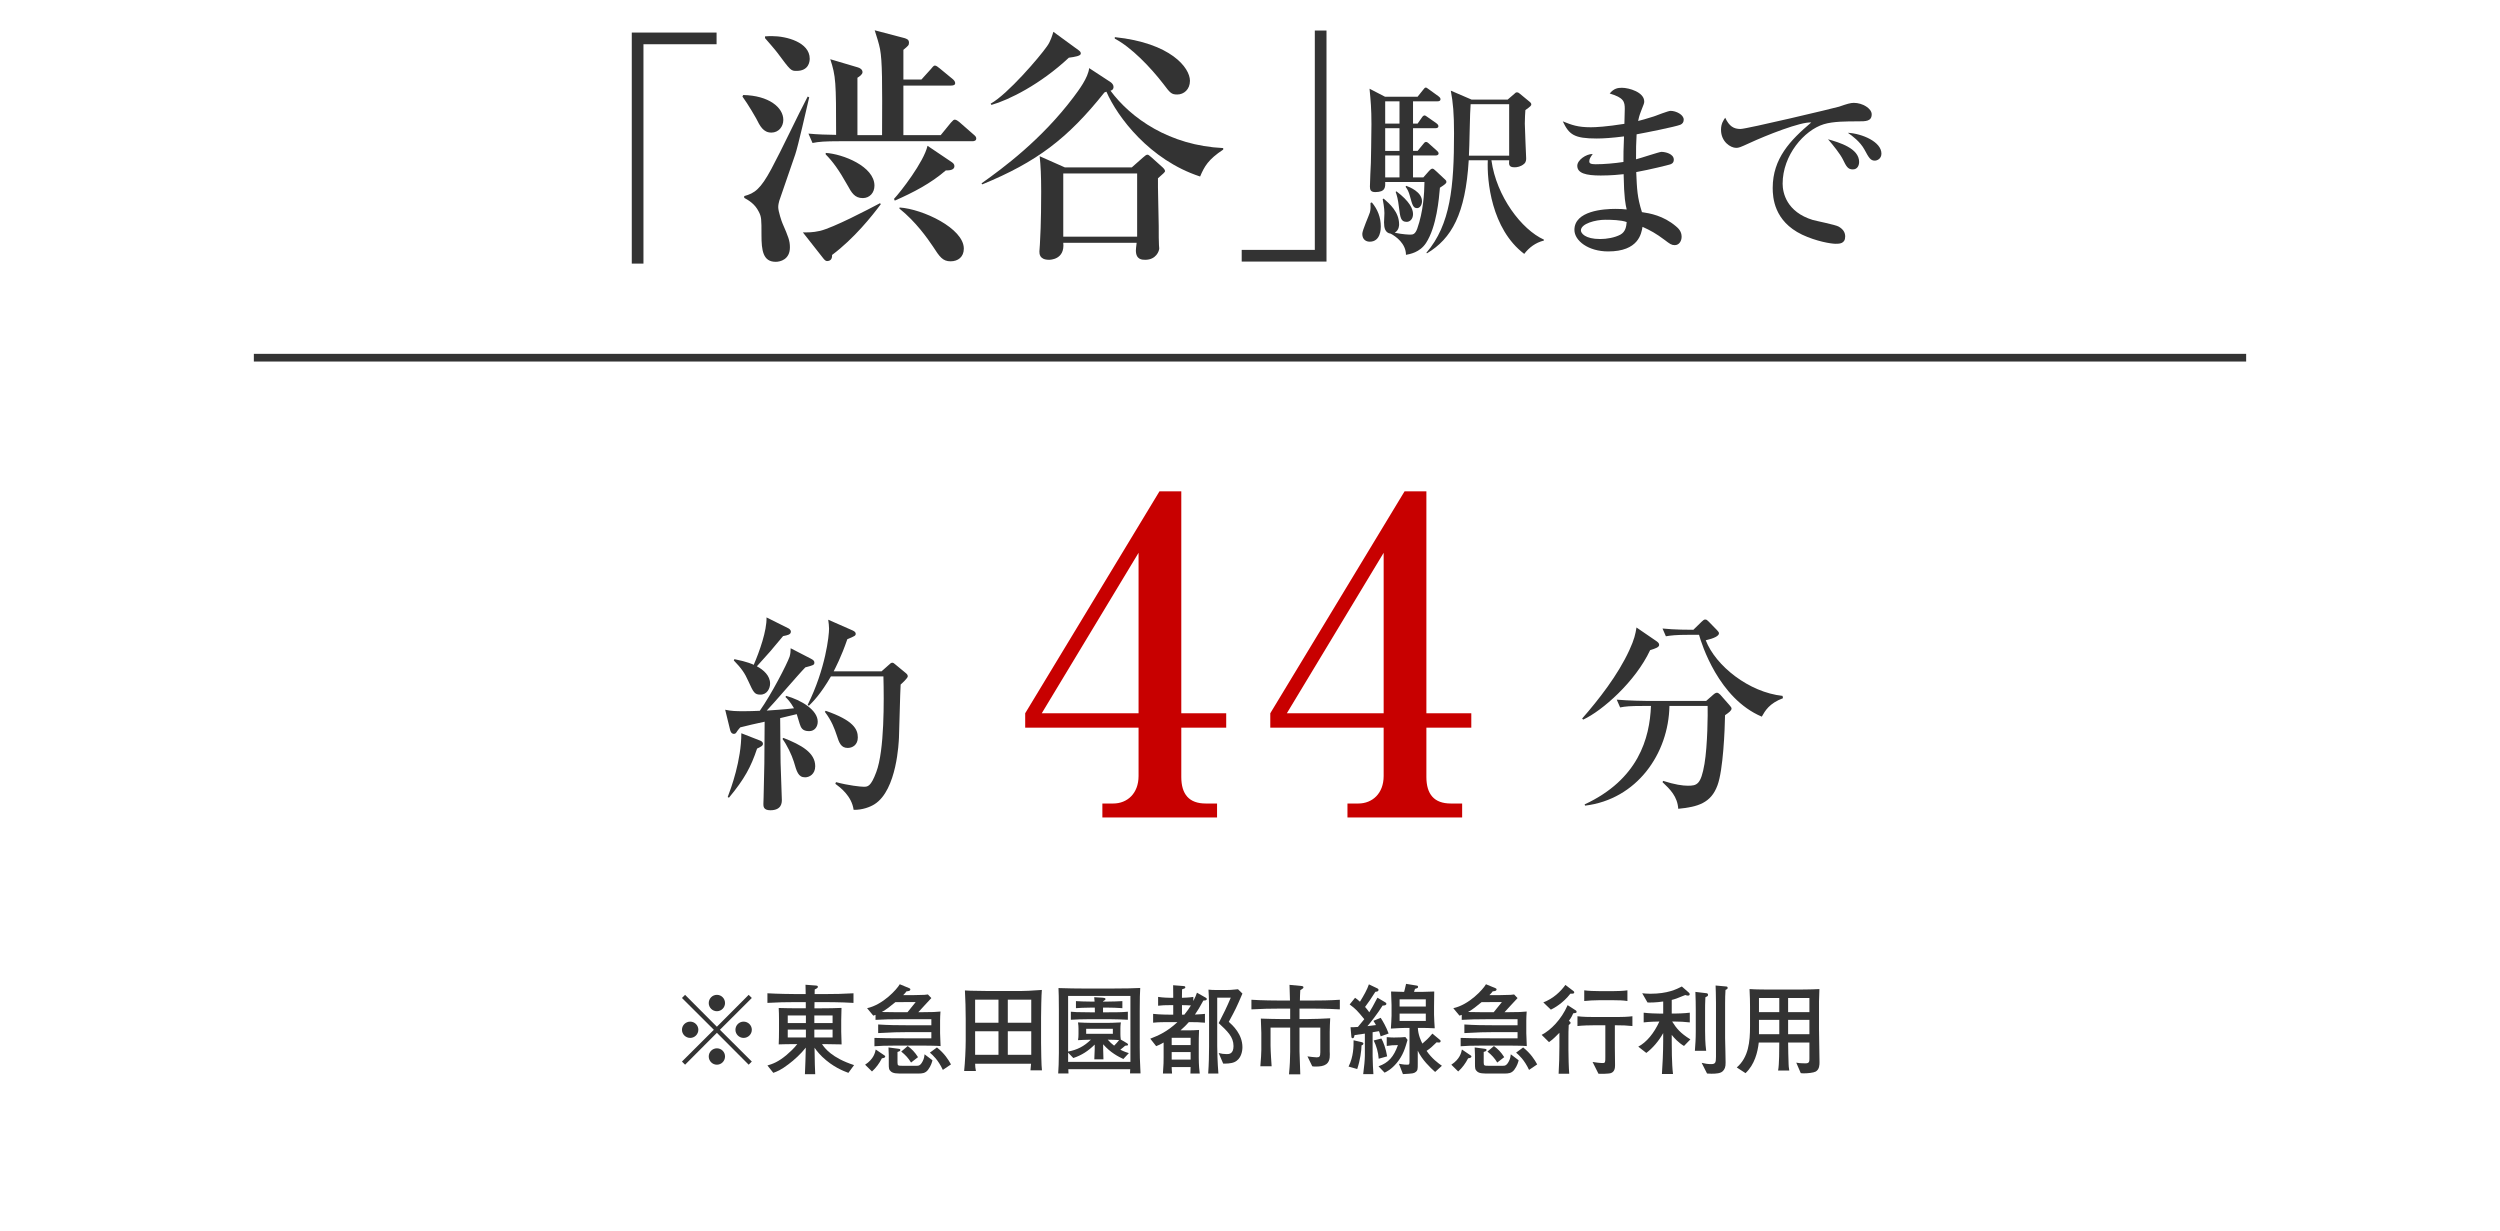 <?xml version="1.0" encoding="utf-8"?>
<!-- Generator: Adobe Illustrator 17.0.0, SVG Export Plug-In . SVG Version: 6.00 Build 0)  -->
<!DOCTYPE svg PUBLIC "-//W3C//DTD SVG 1.1//EN" "http://www.w3.org/Graphics/SVG/1.1/DTD/svg11.dtd">
<svg version="1.1" xmlns="http://www.w3.org/2000/svg" xmlns:xlink="http://www.w3.org/1999/xlink" x="0px" y="0px" width="325px"
	 height="160px" viewBox="0 0 325 160" enable-background="new 0 0 325 160" xml:space="preserve">
<g id="レイヤー_3">
	<rect fill="none" width="325" height="160"/>
</g>
<g id="_x30_4">
	<line fill="none" stroke="#333333" stroke-miterlimit="10" x1="33" y1="46.5" x2="292" y2="46.5"/>
	<g>
		<path fill="#333333" d="M83.65,5.751v28.517h-1.519V4.233h11.024v1.518H83.65z"/>
		<path fill="#333333" d="M100.279,17.237c-1.056,0-1.485-0.858-1.98-1.849c-0.033-0.065-0.99-1.749-1.782-2.838l0.099-0.198
			c3.333,0.065,5.215,1.617,5.215,3.234C101.831,16.445,101.236,17.237,100.279,17.237z M103.382,20.075
			c-0.297,0.825-1.782,5.215-2.08,6.04c-0.066,0.231-0.132,0.528-0.132,0.825c0,0.528,0.462,1.914,0.561,2.112
			c0.759,1.749,0.957,2.244,0.957,3.103c0,1.584-1.254,1.881-1.848,1.881c-1.65,0-1.848-1.484-1.848-3.465
			c0-2.112,0-2.377-0.363-3.069c-0.495-0.99-1.287-1.452-1.881-1.782v-0.231c1.353-0.363,2.112-0.892,3.531-3.531
			c1.386-2.574,3.367-6.832,4.72-9.406l0.198,0.099C104.834,14.2,103.745,19.02,103.382,20.075z M103.547,9.217
			c-0.726,0-0.759-0.033-2.476-2.343c-0.231-0.33-1.386-1.65-1.617-1.915v-0.23c0.396-0.033,0.627-0.033,0.924-0.033
			c1.848,0,4.885,0.792,4.885,2.938C105.263,8.028,105.131,9.217,103.547,9.217z M108.167,33.146
			c0.033,0.462-0.165,0.792-0.66,0.792c-0.165,0-0.33-0.165-0.462-0.33l-2.673-3.399c0.627,0,1.221,0.033,2.244-0.198
			c1.749-0.429,6.172-2.739,7.789-3.598l0.099,0.132C113.382,28.062,111.006,31.033,108.167,33.146z M126.419,18.359H109.19
			c-2.013,0-2.739,0.065-3.564,0.23l-0.528-1.221c1.386,0.132,2.277,0.132,3.597,0.165c0-6.865-0.033-7.624-0.759-9.836l3.564,1.057
			c0.264,0.066,0.627,0.264,0.627,0.627c0,0.297-0.396,0.562-0.66,0.727v3.993v3.466h3.202c0.033-6.964,0.033-9.571-0.264-11.188
			c-0.132-0.693-0.429-1.617-0.693-2.442l3.895,1.022c0.264,0.1,0.561,0.165,0.561,0.595c0,0.33-0.099,0.396-0.726,0.924v3.861
			h2.343l1.254-1.386c0.132-0.132,0.297-0.43,0.495-0.43c0.198,0,0.363,0.165,0.627,0.363l1.683,1.387
			c0.165,0.132,0.33,0.33,0.33,0.527c0,0.265-0.231,0.33-0.66,0.33h-6.073v6.437h4.852l1.32-1.617
			c0.297-0.33,0.363-0.396,0.528-0.396c0.198,0,0.462,0.231,0.594,0.33l1.848,1.617c0.198,0.165,0.33,0.297,0.33,0.495
			C126.914,18.293,126.65,18.359,126.419,18.359z M112.161,25.752c-1.056,0-1.452-0.692-2.013-1.716
			c-1.089-1.947-1.915-3.069-2.806-3.961v-0.197c2.211,0.132,6.337,1.749,6.337,4.257C113.679,25.06,113.052,25.752,112.161,25.752z
			 M122.954,22.155c-1.947,1.683-4.225,2.871-6.634,3.927l-0.099-0.23c0.825-0.858,3.895-4.819,4.356-6.898L123.614,21
			c0.264,0.165,0.462,0.33,0.462,0.594C124.076,22.155,123.316,22.155,122.954,22.155z M123.581,33.971
			c-1.023,0-1.419-0.562-2.31-1.947c-0.693-1.023-2.179-3.169-4.357-4.918l0.033-0.132c3.003,0.198,8.35,2.706,8.35,5.347
			C125.297,33.409,124.538,33.971,123.581,33.971z"/>
		<path fill="#333333" d="M156.014,22.947c-6.568-2.146-10.76-7.757-12.179-11.024c-0.099,0.033-0.132,0.033-0.264,0.1
			c-4.786,6.007-8.812,9.043-15.875,11.947l-0.099-0.132c2.838-2.013,7.79-5.677,11.948-11.188c0.693-0.924,1.915-2.541,2.046-3.796
			l2.772,1.815c0.198,0.132,0.396,0.363,0.396,0.627c0,0.363-0.264,0.462-0.396,0.495c2.64,3.564,7.657,7.129,14.654,7.459v0.198
			C157.07,20.735,156.575,21.627,156.014,22.947z M138.95,7.501c-3.697,3.465-7.822,5.512-10.066,6.139l-0.099-0.165
			c2.178-1.188,6.37-6.073,7.327-7.459c0.462-0.627,0.693-1.452,0.825-1.882l3.301,2.41c0.198,0.165,0.264,0.23,0.264,0.429
			C140.501,7.27,139.709,7.401,138.95,7.501z M150.535,23.178c-0.033,0.892,0.099,5.215,0.099,6.205s0,2.179,0.033,2.509
			c0,0.099,0.033,0.297,0.033,0.396c0,0.33-0.396,1.485-1.815,1.485c-0.396,0-1.221,0-1.221-1.221c0-0.231,0.033-0.363,0.099-0.99
			h-9.538c0.231,2.211-1.75,2.211-1.849,2.211c-1.254,0-1.254-0.792-1.254-1.089c0-0.066,0.066-0.825,0.066-0.957
			c0.165-2.607,0.165-6.106,0.165-6.832c0-1.98-0.066-3.399-0.198-4.588l3.268,1.452h8.713l1.419-1.254
			c0.33-0.265,0.429-0.396,0.627-0.396c0.099,0,0.231,0.099,0.528,0.363l1.287,1.155c0.231,0.198,0.462,0.429,0.462,0.627
			C151.459,22.353,151.228,22.584,150.535,23.178z M147.828,22.551h-9.604v8.218h9.604V22.551z M153.043,12.286
			c-0.759,0-0.924-0.198-1.815-1.386c-1.683-2.179-4.158-4.753-6.304-5.875V4.827c7.294,0.759,9.77,3.994,9.77,5.677
			C154.693,11.626,153.901,12.286,153.043,12.286z"/>
		<path fill="#333333" d="M161.421,34.004v-1.519h9.505V3.969h1.519v30.035H161.421z"/>
		<path fill="#333333" d="M178.338,26.313c0.769,0.917,1.165,1.958,1.165,3.148c0,0.248,0,1.959-1.438,1.959
			c-0.446,0-0.967-0.248-0.967-1.017c0-0.471,0.868-2.38,0.992-2.802c0.099-0.396,0.099-0.719,0.074-1.215L178.338,26.313z
			 M185.033,23.064l0.744-0.843c0.124-0.124,0.273-0.298,0.446-0.298c0.099,0,0.273,0.124,0.496,0.348l1.165,1.091
			c0.099,0.074,0.149,0.174,0.149,0.272c0,0.199-0.149,0.322-0.843,0.769c-0.124,1.414-0.421,5.059-1.81,7.191
			c-0.818,1.239-2.107,1.438-2.604,1.537c0-1.463-1.314-2.405-1.983-2.752c-0.744-0.1-0.868-0.794-0.868-1.463
			c0-0.199,0.049-1.042,0.049-1.216c0-0.099,0-0.669-0.223-1.81l0.124-0.074c0.769,0.669,2.008,1.735,2.008,3.348
			c0,0.148,0,0.743-0.57,1.091c1.017,0.223,1.885,0.248,2.058,0.248c0.347,0,0.62-0.1,0.868-0.77
			c0.794-2.256,0.917-4.562,0.942-6.074h-5.108c0.025,0.645,0.05,1.313-1.289,1.313c-0.595,0-0.694-0.297-0.694-0.719
			c0-0.496,0.099-2.653,0.124-3.1c0-0.223,0.074-3.372,0.074-5.009c0-2.058-0.099-3.024-0.248-4.611l2.008,1.041h4.24l0.694-0.868
			c0.198-0.247,0.248-0.322,0.372-0.322c0.099,0,0.148,0.05,0.496,0.298l1.166,0.843c0.124,0.1,0.248,0.199,0.248,0.372
			c0,0.224-0.198,0.273-0.372,0.273h-3.199v2.9h0.595l0.521-0.743c0.124-0.199,0.248-0.323,0.397-0.323
			c0.099,0,0.273,0.149,0.496,0.298l0.992,0.694c0.173,0.124,0.297,0.248,0.297,0.396c0,0.248-0.223,0.273-0.396,0.273h-2.901v2.95
			h0.595l0.694-0.843c0.124-0.149,0.223-0.322,0.396-0.322c0.149,0,0.298,0.124,0.446,0.272l0.942,0.843
			c0.099,0.075,0.248,0.224,0.248,0.372c0,0.224-0.223,0.272-0.372,0.272h-2.951v2.852H185.033z M180.074,13.172v2.9h1.86v-2.9
			H180.074z M180.074,16.668v2.95h1.86v-2.95H180.074z M181.934,23.064v-2.852h-1.86v2.852H181.934z M181.537,24.875
			c1.711,1.289,2.157,2.281,2.157,2.95c0,0.694-0.446,1.017-0.818,1.017c-0.793,0-0.843-0.57-1.017-1.934
			c-0.124-1.017-0.248-1.463-0.422-1.959L181.537,24.875z M182.801,24.156c0.421,0.148,2.058,0.793,2.058,2.008
			c0,0.472-0.273,0.893-0.645,0.893c-0.521,0-0.62-0.471-0.917-1.537c-0.174-0.645-0.322-0.893-0.57-1.239L182.801,24.156z
			 M193.885,20.833c0.645,4.711,3.943,9.025,6.819,10.315v0.124c-1.091,0.272-1.934,0.917-2.554,1.735
			c-4.29-3.248-4.86-9.571-4.736-12.175h-2.48c-0.421,6.992-2.231,10.191-5.43,12.101l-0.074-0.074
			c3.149-3.67,3.595-8.604,3.595-15.522c0-2.578-0.124-3.967-0.421-5.554l2.703,1.165h4.687l0.893-0.769
			c0.124-0.124,0.173-0.174,0.322-0.174c0.174,0,0.273,0.1,0.397,0.198l1.264,1.042c0.1,0.074,0.199,0.198,0.199,0.322
			c0,0.148-0.075,0.248-0.769,0.744c-0.024,0.446-0.074,0.941-0.074,1.76c0,0.72,0.174,4.265,0.174,4.488
			c0,0.198,0,0.521-0.273,0.744c-0.421,0.372-0.942,0.446-1.215,0.446c-0.769,0-0.769-0.348-0.719-0.918H193.885z M196.191,20.238
			v-6.695h-5.009c-0.099,0.942-0.148,5.629-0.223,6.695H196.191z"/>
		<path fill="#333333" d="M218.437,16.222c-0.719,0.272-4.438,1.017-5.678,1.239c-0.074,1.24-0.074,1.835-0.074,3.248
			c0.521-0.124,3.025-0.967,3.298-0.967c0.496,0,1.611,0.248,1.611,1.017c0,0.446-0.322,0.57-0.496,0.62
			c-0.223,0.074-2.604,0.669-4.389,0.991c0.099,2.232,0.124,3.249,0.744,5.207c1.017,0.149,2.777,0.447,4.414,1.835
			c0.297,0.248,0.744,0.646,0.744,1.364c0,0.521-0.298,1.091-0.893,1.091c-0.421,0-0.62-0.148-1.339-0.694
			c-1.091-0.818-1.81-1.215-2.852-1.686c-0.148,0.893-0.521,3.198-4.463,3.198c-2.579,0-4.389-1.389-4.389-2.802
			c0-2.479,3.819-2.728,5.307-2.728c0.62,0,1.041,0.024,1.488,0.074c-0.149-0.645-0.347-1.438-0.397-4.587
			c-0.421,0.05-1.587,0.174-2.976,0.174c-1.934,0-3.05-0.298-3.05-1.265c0-0.744,1.141-1.538,2.008-1.538
			c-0.322,0.472-0.446,0.646-0.446,0.968c0,0.247,0.174,0.371,0.818,0.371c1.091,0,2.529-0.124,3.62-0.297
			c0-1.29,0-1.314,0.075-3.323c-1.562,0.199-2.678,0.273-3.546,0.273c-2.926,0-3.595-0.496-4.414-2.231
			c1.166,0.471,1.934,0.769,3.645,0.769c0.645,0,2.033-0.074,4.364-0.446c0-0.273,0.05-1.811,0.05-1.935
			c0-0.942-0.124-1.463-1.959-2.008c0.545-0.67,1.066-0.744,1.587-0.744c0.917,0,2.901,0.57,2.901,1.785
			c0,0.223-0.049,0.322-0.421,1.265c-0.248,0.645-0.297,0.917-0.372,1.265c0.397-0.1,1.066-0.273,2.058-0.596
			c0.347-0.124,1.86-0.719,2.157-0.719c0.719,0,1.711,0.496,1.711,1.141C218.883,15.874,218.734,16.098,218.437,16.222z
			 M208.667,28.569c-1.24,0-3.149,0.496-3.149,1.389c0,0.347,0.521,1.116,2.504,1.116c0.843,0,1.884-0.174,2.628-0.57
			c0.669-0.372,0.769-1.042,0.818-1.637C210.75,28.595,209.461,28.569,208.667,28.569z"/>
		<path fill="#333333" d="M241.561,15.775c-1.463,0-3.249,0-4.463,0.371c-2.579,0.794-5.356,4.042-5.356,7.736
			c0,1.19,0.521,3.67,3.918,4.712c0.521,0.148,2.951,0.619,3.372,0.867c0.595,0.348,0.843,0.769,0.843,1.289
			c0,0.942-0.769,0.942-1.24,0.942c-0.62,0-2.529-0.322-4.364-1.189c-3.67-1.761-3.818-4.86-3.818-6.075
			c0-3.818,2.281-6.199,5.008-8.505c-1.339-0.124-5.901,1.686-8.034,2.678c-1.24,0.57-1.388,0.62-1.735,0.62
			c-0.694,0-1.959-0.769-1.959-2.355c0-0.818,0.347-1.265,0.545-1.562c0.521,1.116,1.116,1.463,1.984,1.463
			c0.793,0,12.273-2.728,12.819-2.901c0.992-0.347,1.488-0.495,1.91-0.495c1.165,0,2.331,0.743,2.331,1.487
			C243.321,15.775,242.553,15.775,241.561,15.775z M240.867,22.023c-0.645,0-0.843-0.372-1.314-1.339
			c-0.322-0.645-1.215-1.785-1.909-2.579c1.463,0.422,4.042,1.166,4.042,2.951C241.685,21.478,241.486,22.023,240.867,22.023z
			 M243.718,20.883c-0.546,0-0.769-0.372-1.339-1.438c-0.57-1.041-1.587-1.785-2.157-2.182c1.835,0.1,4.364,1.165,4.364,2.703
			C244.586,20.635,244.041,20.883,243.718,20.883z"/>
	</g>
	<g>
		<path fill="#333333" d="M105.377,85.609c0.382,0.191,0.491,0.328,0.491,0.519c0,0.327-0.137,0.354-1.173,0.628
			c-0.846,0.846-4.256,4.856-5.02,5.62c0.246-0.027,2.346-0.137,3.547-0.3c-0.491-0.847-0.792-1.146-1.119-1.474l0.109-0.137
			c1.937,0.546,4.093,1.828,4.093,3.356c0,0.627-0.382,1.228-1.119,1.228c-0.9,0-1.064-0.464-1.228-0.955
			c-0.054-0.191-0.327-1.064-0.382-1.255l-2.155,0.519c0,0.9,0.055,5.647,0.055,5.783c0.054,1.61,0.164,4.584,0.164,4.829
			c0,0.354,0,1.364-1.5,1.364c-0.9,0-0.9-0.519-0.9-0.818c0-0.245,0.027-0.546,0.027-0.818c0.109-4.011,0.109-4.584,0.136-9.876
			c-0.573,0.108-2.892,0.654-3.165,0.736c-0.137,0.163-0.273,0.3-0.382,0.464c-0.136,0.218-0.218,0.382-0.437,0.382
			c-0.327,0-0.463-0.3-0.518-0.573l-0.627-2.564c0.764,0.164,1.282,0.191,2.428,0.191c0.709,0,1.418-0.027,2.073-0.055
			c1.5-2.128,3.52-6.029,3.874-7.039c0.109-0.354,0.137-0.736,0.137-1.092L105.377,85.609z M94.601,103.616
			c0.437-1.146,1.773-4.747,1.773-8.294l2.374,0.928c0.246,0.082,0.437,0.218,0.437,0.437c0,0.272-0.3,0.409-0.764,0.628
			c-0.792,2.373-1.637,3.956-3.656,6.384L94.601,103.616z M95.474,85.691c1.665,0.327,2.428,0.683,2.51,0.737
			c0.736-1.692,1.719-4.447,1.664-6.166l2.783,1.391c0.137,0.055,0.382,0.219,0.382,0.464c0,0.382-0.437,0.464-1.01,0.573
			c-1.583,1.91-1.773,2.128-3.41,3.929c0.873,0.464,1.719,1.228,1.719,2.237c0,0.627-0.382,1.446-1.255,1.446
			c-0.764,0-0.9-0.273-1.583-1.773c-0.437-0.982-0.846-1.61-1.882-2.674L95.474,85.691z M101.831,95.923
			c2.374,0.928,4.147,1.937,4.147,3.683c0,1.037-0.764,1.446-1.31,1.446c-0.9,0-1.091-0.736-1.473-2.046
			c-0.273-0.873-0.9-2.183-1.473-2.947L101.831,95.923z M114.599,87.274l0.955-0.846c0.191-0.191,0.3-0.273,0.437-0.273
			c0.137,0,0.218,0.055,0.464,0.273l1.255,1.036c0.164,0.137,0.3,0.246,0.3,0.464c0,0.219-0.737,0.9-0.928,1.064
			c-0.027,0.409-0.054,1.063-0.218,6.902c-0.027,0.491-0.246,6.793-3.165,8.648c-0.546,0.354-1.583,0.764-2.729,0.736
			c-0.246-1.801-1.746-2.919-2.374-3.383l0.082-0.218c1.637,0.437,3.192,0.6,3.601,0.6c0.519,0,0.928,0,1.637-1.909
			c1.064-2.811,1.009-9.304,0.928-12.441h-6.821c-1.364,2.347-2.346,3.301-2.865,3.819l-0.164-0.108
			c2.346-4.721,2.783-9.031,2.783-9.904c0-0.382-0.055-0.764-0.109-1.173l3.165,1.392c0.3,0.136,0.409,0.272,0.409,0.437
			c0,0.245-0.109,0.3-1.091,0.709c-0.791,2.319-1.583,3.792-1.773,4.175H114.599z M107.342,92.403
			c3.628,1.255,4.174,2.4,4.174,3.465c0,0.982-0.709,1.364-1.31,1.364c-0.873,0-1.119-0.655-1.446-1.691
			c-0.246-0.737-0.627-1.828-1.528-3.001L107.342,92.403z"/>
		<path fill="#C80000" d="M133.275,92.723l17.459-28.854h2.834v28.854h5.839v1.87h-5.839v6.406c0,2.268,1.021,3.457,3.175,3.457
			h1.474v1.814h-14.909v-1.814h1.417c1.814,0,3.288-1.304,3.288-3.57v-6.293h-14.738V92.723z M135.429,92.723h12.584v-20.86
			L135.429,92.723z"/>
		<path fill="#C80000" d="M165.137,92.723l17.459-28.854h2.834v28.854h5.839v1.87h-5.839v6.406c0,2.268,1.021,3.457,3.175,3.457
			h1.474v1.814H175.17v-1.814h1.417c1.814,0,3.288-1.304,3.288-3.57v-6.293h-14.738V92.723z M167.291,92.723h12.584v-20.86
			L167.291,92.723z"/>
		<path fill="#333333" d="M215.335,83.346c0.191,0.136,0.355,0.272,0.355,0.49c0,0.301-0.464,0.464-1.173,0.683
			c-1.91,4.092-6.22,7.885-8.703,9.03l-0.136-0.136c2.101-2.401,4.638-5.621,6.139-8.895c0.654-1.419,0.791-2.101,0.927-2.946
			L215.335,83.346z M213.562,91.775c-1.665,0-2.265,0.055-2.947,0.191l-0.437-1.01c1.637,0.137,3.574,0.164,3.874,0.164h7.749
			l0.9-0.791c0.245-0.219,0.382-0.273,0.518-0.273c0.109,0,0.273,0.109,0.409,0.246l1.201,1.364c0.164,0.19,0.273,0.327,0.273,0.436
			c0,0.273-0.328,0.519-0.846,0.873c-0.027,1.855-0.245,7.148-0.982,9.113c-0.846,2.318-2.564,2.81-5.102,3.056
			c-0.109-1.61-1.064-2.538-2.046-3.465l0.082-0.164c1.528,0.491,2.538,0.628,3.22,0.628c1.173,0,1.691-0.137,2.155-2.838
			c0.409-2.428,0.437-6.603,0.409-7.53h-4.965c-0.109,6.193-4.229,12.141-10.968,12.96l-0.055-0.164
			c6.984-3.247,8.458-8.594,8.622-12.796H213.562z M219.51,82.526c-1.664,0-2.264,0.082-2.946,0.191l-0.437-1.01
			c1.582,0.164,3.41,0.164,4.01,0.164l1.091-1.064c0.164-0.136,0.273-0.272,0.437-0.272c0.191,0,0.273,0.082,0.464,0.272
			l1.091,1.119c0.164,0.19,0.246,0.272,0.246,0.409c0,0.327-0.627,0.654-1.719,0.9c1.282,3.328,5.62,6.766,9.985,7.229l0.055,0.301
			c-1.801,0.682-2.319,1.637-2.755,2.4c-5.621-2.373-7.831-9.467-8.158-10.641H219.51z"/>
	</g>
	<g>
		<path fill="#333333" d="M89.062,138.411l-0.408-0.408l4.146-4.133l-4.146-4.133l0.408-0.408l4.133,4.146l4.133-4.146l0.408,0.408
			l-4.146,4.133l4.146,4.133l-0.408,0.408l-4.133-4.146L89.062,138.411z M90.785,133.87c0,0.574-0.472,1.059-1.059,1.059
			c-0.586,0-1.071-0.472-1.071-1.059s0.485-1.059,1.071-1.059C90.312,132.812,90.785,133.296,90.785,133.87z M94.254,130.4
			c0,0.562-0.459,1.059-1.059,1.059c-0.586,0-1.059-0.484-1.059-1.059c0-0.6,0.485-1.071,1.059-1.071
			C93.795,129.329,94.254,129.813,94.254,130.4z M94.254,137.34c0,0.574-0.459,1.071-1.059,1.071c-0.586,0-1.059-0.484-1.059-1.071
			s0.485-1.059,1.059-1.059C93.795,136.281,94.254,136.766,94.254,137.34z M97.737,133.87c0,0.574-0.472,1.059-1.072,1.059
			c-0.574,0-1.059-0.472-1.059-1.059s0.485-1.059,1.059-1.059C97.265,132.812,97.737,133.296,97.737,133.87z"/>
		<path fill="#333333" d="M110.29,139.471c-0.65-0.243-2.003-0.753-3.406-2.093c-0.6-0.586-0.944-1.097-0.995-1.173
			c0.038,2.206,0.038,2.449,0.089,3.444h-1.339c0.038-0.511,0.102-2.871,0.115-3.457c-0.638,0.816-1.505,1.607-2.258,2.168
			c-0.982,0.753-1.505,0.944-1.965,1.11l-0.765-0.957c0.676-0.204,1.391-0.446,2.487-1.365c0.306-0.268,0.995-0.867,1.391-1.416
			c-1.48,0.013-1.646,0.013-2.411,0.039c0.026-0.473,0.039-1.302,0.039-1.799v-1.479c0-0.408-0.013-1.047-0.039-1.455
			c0.396,0.025,2.13,0.039,2.488,0.039h1.033v-0.191v-0.612h-1.263c-1.25,0-2.488,0.025-3.725,0.102v-1.25
			c1.276,0.076,3.151,0.103,3.725,0.103h1.25c-0.013-0.435-0.013-0.549-0.025-1.212l1.339,0.102
			c0.204,0.013,0.268,0.063,0.268,0.166c0,0.141-0.115,0.204-0.408,0.345c0,0.089-0.013,0.522-0.013,0.6h1.276
			c1.263,0,2.513-0.026,3.776-0.103v1.25c-1.633-0.102-3.623-0.102-3.776-0.102h-1.289c-0.013,0.127-0.013,0.688-0.013,0.804h0.982
			c0.753,0,1.799-0.014,2.539-0.052c-0.025,0.536-0.038,1.072-0.038,1.607v1.479c0,0.383,0.025,1.021,0.051,1.659
			c-0.944-0.026-1.786-0.039-2.296-0.039h-0.255c0.357,0.523,1.263,1.786,4.171,2.73L110.29,139.471z M104.767,132.008h-2.36v0.995
			h2.36V132.008z M104.767,133.845h-2.36v1.021h2.36V133.845z M108.236,132.008h-2.373v0.995h2.373V132.008z M108.236,133.845
			h-2.373v1.021h2.373V133.845z"/>
		<path fill="#333333" d="M114.647,137.582c-0.344,0.664-0.752,1.225-1.289,1.71l-0.893-0.881c1.135-0.739,1.301-1.594,1.377-1.977
			l1.148,0.778c0.077,0.051,0.089,0.089,0.089,0.127C115.081,137.442,114.991,137.544,114.647,137.582z M119.533,135.924h-2.883
			c-0.281,0-1.556,0.013-1.812,0.025c-0.459,0.013-0.727,0.039-1.161,0.064v-1.085c0.586,0.039,2.564,0.052,3.916,0.052h3.482
			v-0.804h-3.036c-1.313,0-1.952,0.025-3.878,0.127v-1.122c1.276,0.089,2.564,0.102,3.853,0.102h3.062v-0.79h-3.495
			c-1.582,0-3.164,0.038-3.763,0.089v-0.65c-0.077,0.025-0.102,0.038-0.293,0.102l-0.804-0.97c2.054-0.446,3.865-2.436,4.248-3.112
			l1.263,0.523c0.039,0.013,0.115,0.076,0.115,0.14c0,0.23-0.319,0.243-0.498,0.256c-0.102,0.14-0.204,0.268-0.434,0.497h1.25
			c0.243,0,1.289-0.025,1.505-0.038c0.191-0.013,0.332-0.038,0.459-0.051l0.446,0.472c-0.268,0.294-1.467,1.569-1.696,1.837h0.255
			c1.633,0,2.168-0.038,2.628-0.089c-0.025,0.229-0.051,0.931-0.051,1.186v1.62c0,0.204,0.051,1.493,0.064,1.685
			C121.88,135.937,120.043,135.924,119.533,135.924z M116.407,130.273c-0.727,0.6-1.173,0.956-1.773,1.288
			c0.51,0.013,1.377,0.025,1.85,0.025h1.493c0.153-0.191,0.88-1.109,1.059-1.313H116.407z M120.655,139.062
			c-0.357,0.484-0.816,0.497-1.25,0.497h-1.99c-0.854,0-1.263,0-1.582-0.255c-0.293-0.242-0.293-0.459-0.293-1.033v-1.11
			c0-0.152-0.025-0.816-0.038-0.994l1.339,0.178c0.102,0.013,0.204,0.025,0.204,0.153c0,0.153-0.191,0.204-0.37,0.255v1.365
			c0,0.434,0.089,0.434,0.689,0.434h1.773c0.268,0,0.51,0,0.816-0.6c0.191-0.357,0.217-0.688,0.243-0.893l1.021,0.778
			C121.166,138.055,121.038,138.552,120.655,139.062z M118.436,138.131c-0.344-0.574-0.714-0.97-1.275-1.429l0.842-0.714
			c0.523,0.382,0.918,0.777,1.339,1.441L118.436,138.131z M122.569,139.088c-0.612-1.314-1.301-1.914-1.684-2.245l0.918-0.676
			c0.982,0.79,1.493,1.594,1.824,2.206L122.569,139.088z"/>
		<path fill="#333333" d="M133.961,139.139c0.025-0.179,0.064-0.638,0.077-0.854h-7.271c0.013,0.076,0.025,0.408,0.025,0.472
			c0,0.013,0.051,0.319,0.076,0.472h-1.53c0.115-1.059,0.204-2.87,0.204-3.954v-2.819c0-1.059-0.039-2.666-0.103-3.699
			c0.204,0.013,0.434,0.025,0.753,0.038c0.396,0.013,2.092,0.039,2.437,0.039h3.036c2.002,0,2.219-0.039,3.775-0.141
			c-0.063,0.612-0.102,2.921-0.102,3.571v3.266c0,0.612,0.038,3.139,0.115,3.61H133.961z M129.802,129.954h-3.036v2.998h3.036
			V129.954z M129.802,134.062h-3.036v3.062h3.036V134.062z M134.063,129.954h-3.049v2.998h3.049V129.954z M134.063,134.062h-3.049
			v3.062h3.049V134.062z"/>
		<path fill="#333333" d="M146.903,139.547c0.025-0.268,0.025-0.345,0.025-0.549h-8.049c0.013,0.229,0.013,0.307,0.025,0.549h-1.339
			c0.039-0.65,0.089-1.429,0.089-2.679v-5.6c0-1.672-0.025-2.182-0.051-2.819c1.301,0.038,2.219,0.063,3.687,0.063h2.921
			c2.258,0,3.189-0.038,4.019-0.076c-0.039,0.663-0.064,1.326-0.064,3.01v4.746c0,0.842,0.013,1.671,0.102,3.354H146.903z
			 M146.954,129.47h-8.1v7.232c1.186-0.217,2.092-0.688,2.959-1.543c-0.854,0.025-1.021,0.025-1.671,0.063
			c0.051-0.255,0.063-0.511,0.063-0.766v-0.766c0-0.127-0.013-0.522-0.063-0.777c0.472,0.025,1.135,0.063,1.862,0.063h1.85
			c0.332,0,1.046-0.013,1.862-0.063c-0.063,0.331-0.063,0.765-0.063,0.777v0.766c0,0.115,0.013,0.485,0.051,0.688l0.804,0.473
			c0.127,0.076,0.14,0.179,0.14,0.191c0,0.076-0.063,0.102-0.102,0.102c-0.038,0.013-0.242,0.038-0.28,0.038
			c-0.204,0.179-0.319,0.281-0.625,0.511c0.485,0.255,0.931,0.396,1.11,0.446l-0.714,0.766c-0.663-0.307-1.696-0.842-2.627-1.913
			v0.599c0,0.37,0.013,0.689,0.038,1.353h-1.187c0.013-0.332,0.051-1.008,0.051-1.326v-0.587c-0.842,0.829-1.671,1.377-2.781,1.747
			l-0.676-0.701v1.199h8.1V129.47z M144.148,132.493h-2.462c-0.97,0-1.812,0.038-2.475,0.076v-1.046
			c0.408,0.038,0.766,0.076,2.475,0.076h0.65c0-0.128,0-0.217-0.013-0.612h-0.434c-0.944,0-1.659,0.051-2.016,0.076v-0.918
			c0.446,0.025,1.199,0.063,2.016,0.063h0.408c-0.026-0.318-0.039-0.356-0.051-0.573l1.072,0.063
			c0.166,0.013,0.395,0.025,0.395,0.179c0,0.089-0.038,0.114-0.319,0.293v0.038h0.498c0.816,0,1.467-0.038,2.016-0.063v0.918
			c-0.676-0.051-1.339-0.076-2.016-0.076h-0.498v0.612h0.753c0.791,0,1.709,0,2.475-0.076v1.046
			C146.074,132.544,145.117,132.493,144.148,132.493z M144.671,133.743h-3.47v0.65h3.47V133.743z M144.007,135.159
			c0.255,0.293,0.523,0.548,0.83,0.777c0.255-0.255,0.408-0.421,0.65-0.727C145.13,135.185,144.479,135.159,144.007,135.159z"/>
		<path fill="#333333" d="M156.439,130.069c-0.472,0.88-0.74,1.301-1.097,1.824c0.804-0.039,1.008-0.064,1.301-0.09v1.148
			c-0.625-0.064-1.237-0.077-2.092-0.077c-0.255,0.294-0.663,0.715-1.084,1.072h0.969c0.434,0,1.021-0.013,1.441-0.052
			c-0.038,0.6-0.038,1.62-0.038,1.85v1.71c0,1.008,0.077,1.709,0.127,2.104h-1.212c0.013-0.255,0.013-0.306,0.026-0.842h-2.462
			c0.013,0.319,0.013,0.459,0.051,0.842h-1.187c0.089-1.225,0.089-1.582,0.089-2.079v-1.952c-0.396,0.243-0.625,0.332-0.969,0.473
			l-0.766-0.97c1.135-0.446,2.182-0.905,3.534-2.156h-0.957c-0.714,0-1.543,0-2.207,0.077v-1.148
			c0.893,0.103,2.13,0.103,2.207,0.103h0.408v-1.237h-0.434c-0.498,0-1.084,0.013-1.531,0.076v-1.148
			c0.612,0.103,1.467,0.115,1.531,0.115h0.434v-0.229c0-0.842,0-0.932-0.013-1.403l1.301,0.102c0.153,0.013,0.281,0.013,0.281,0.166
			c0,0.128-0.038,0.141-0.421,0.268c0,0.256-0.013,0.6-0.013,0.843v0.255c0.293-0.013,0.931-0.025,1.479-0.115v0.536
			c0.268-0.511,0.357-0.778,0.472-1.084l1.148,0.65c0.077,0.051,0.127,0.089,0.127,0.166
			C156.885,130.057,156.681,130.057,156.439,130.069z M154.781,134.916h-2.462v0.944h2.462V134.916z M154.781,136.766h-2.462v0.982
			h2.462V136.766z M153.658,130.669v1.237h0.306c0.421-0.523,0.625-0.829,0.854-1.199
			C154.462,130.682,153.9,130.669,153.658,130.669z M160.457,138.08c-0.446,0.191-1.071,0.191-1.441,0.191l-0.587-1.378
			c0.332,0.09,0.676,0.141,1.021,0.141c0.306,0,0.906,0,0.906-1.046c0-1.199-0.791-1.927-1.926-2.985
			c0.6-1.148,1.072-2.117,1.569-3.304h-1.761v6.289c0,0.65,0.039,2.155,0.153,3.571h-1.327c0.089-1.174,0.115-2.615,0.115-3.482
			v-3.789c0-1.033,0-2.602-0.077-3.635c0.421,0.038,0.51,0.051,1.289,0.051h1.008c0.459,0,0.638-0.013,1.543-0.103l0.574,0.562
			c-0.766,1.799-0.893,2.054-1.773,3.674c0.523,0.473,1.773,1.607,1.773,3.304C161.516,136.664,161.35,137.697,160.457,138.08z"/>
		<path fill="#333333" d="M170.261,131.115h-1.327v1.364h0.918c0.893,0,2.194-0.051,3.075-0.102
			c-0.026,0.37-0.064,1.416-0.064,1.799v2.513l0.013,0.357c0.051,1.339-0.702,1.607-1.837,1.607c-0.191,0-0.268,0-0.446-0.038
			l-0.625-1.289c0.255,0.038,0.944,0.128,1.187,0.128c0.37,0,0.485-0.09,0.485-0.663v-3.202h-2.705v3.074
			c0,0.37,0.064,1.938,0.102,2.998h-1.467c0.064-0.74,0.102-1.187,0.115-1.557c0.013-0.421,0.038-1.084,0.038-1.365v-3.15h-2.551
			v2.347c0,0.396,0.038,1.033,0.063,1.506c0.013,0.255,0.038,0.727,0.077,1.174h-1.467c0.077-0.766,0.128-1.851,0.128-2.131v-2.207
			c0-0.293-0.051-1.595-0.064-1.862c0.651,0.025,2.13,0.063,2.793,0.063h1.021v-1.364h-1.173c-1.289,0-2.577,0.025-3.865,0.102
			v-1.25c1.327,0.09,3.278,0.103,3.865,0.103h1.148c-0.013-0.511-0.038-1.353-0.063-2.041l1.594,0.152
			c0.102,0.013,0.217,0.039,0.217,0.166c0,0.064-0.025,0.115-0.063,0.141c0,0.013-0.319,0.217-0.345,0.229
			c-0.025,0.217-0.051,1.161-0.051,1.353h1.275c1.301,0,2.615-0.013,3.917-0.103v1.25
			C172.481,131.115,170.415,131.115,170.261,131.115z"/>
		<path fill="#333333" d="M176.999,135.898c-0.013,0.689-0.166,1.901-0.561,3.074l-1.123-0.318c0.65-1.314,0.65-2.603,0.65-3.419
			l1.046,0.242c0.102,0.025,0.23,0.063,0.23,0.179C177.241,135.81,177.113,135.86,176.999,135.898z M179.486,134.725
			c-0.077-0.318-0.204-0.638-0.217-0.676c-0.28,0.051-0.74,0.115-0.829,0.141v3.1c0,0.191,0.026,1.084,0.039,1.263
			c0.025,0.408,0.038,0.625,0.063,1.084h-1.327c0.127-0.943,0.217-1.888,0.217-2.41v-2.857l-1.339,0.191
			c-0.063,0.28-0.089,0.408-0.255,0.408c-0.102,0-0.153-0.077-0.166-0.256l-0.102-1.173c0.293,0,0.434,0,0.957-0.039
			c0.485-0.599,0.664-0.804,0.83-1.007c-0.893-1.098-1.11-1.327-1.901-1.914l0.702-0.867c0.229,0.153,0.344,0.242,0.638,0.51
			c0.51-0.829,0.944-1.594,1.161-2.258l1.123,0.536c0.076,0.038,0.127,0.089,0.127,0.191c0,0.191-0.179,0.217-0.408,0.242
			c-0.115,0.179-0.612,0.944-0.714,1.097c-0.179,0.256-0.472,0.664-0.625,0.868c0.268,0.318,0.382,0.459,0.548,0.701
			c0.281-0.434,0.485-0.816,1.059-1.9l0.995,0.587c0.127,0.076,0.166,0.114,0.166,0.204c0,0.217-0.281,0.229-0.485,0.229
			c-0.676,1.084-1.62,2.271-1.977,2.679c0.166-0.013,0.88-0.103,1.11-0.141c-0.153-0.28-0.217-0.37-0.332-0.548l0.944-0.396
			c0.255,0.382,0.74,1.212,1.033,2.041L179.486,134.725z M179.231,137.634c-0.051-0.816-0.306-1.697-0.65-2.373l0.995-0.255
			c0.243,0.383,0.6,1.352,0.753,2.321L179.231,137.634z M181.578,138.182c-0.702,0.843-1.314,1.136-1.582,1.264l-0.791-0.829
			c1.301-0.447,1.99-1.251,2.526-2.756c-0.549,0-1.034,0.038-1.455,0.115v-1.148c0.498,0.038,0.664,0.051,0.931,0.051
			c0.714,0,1.199-0.038,1.493-0.063l0.281,0.37C182.675,136.243,182.407,137.187,181.578,138.182z M186.566,139.355
			c-0.664-0.587-1.697-1.582-2.258-2.768v1.696c0,0.701,0,0.88-0.281,1.084c-0.242,0.179-0.332,0.191-1.646,0.268l-0.523-1.352
			c0.153,0.025,0.574,0.127,1.071,0.127c0.306,0,0.306-0.051,0.306-0.522v-4.261h-0.484c-0.357,0-1.136,0.038-1.939,0.09
			c0.026-0.345,0.089-1.365,0.089-1.685v-1.364c0-0.026-0.051-1.569-0.063-1.773c0.268,0.013,1.454,0.038,1.696,0.051
			c0-0.013,0.166-0.587,0.255-1.046l1.327,0.217c0.153,0.025,0.229,0.038,0.229,0.179s-0.064,0.166-0.396,0.255
			c-0.013,0.063-0.115,0.345-0.127,0.396h0.97c0.166,0,1.059-0.025,1.658-0.051c-0.013,0.88-0.025,0.982-0.025,1.951v1.06
			c0,0.293,0.063,1.492,0.089,1.772c-0.446-0.038-1.429-0.051-1.9-0.051h-0.293c0.038,0.906,0.408,1.696,0.587,2.041
			c0.523-0.446,0.752-0.65,1.301-1.301l0.906,0.752c0.089,0.064,0.166,0.128,0.166,0.23c0,0.178-0.179,0.178-0.242,0.178
			c-0.103,0-0.217-0.025-0.281-0.025c-0.612,0.6-0.791,0.753-1.301,1.11c0.676,0.995,1.518,1.607,1.99,1.938L186.566,139.355z
			 M185.354,129.916h-3.406v0.931h3.406V129.916z M185.354,131.766h-3.406v0.957h3.406V131.766z"/>
		<path fill="#333333" d="M190.854,137.582c-0.344,0.664-0.752,1.225-1.289,1.71l-0.893-0.881c1.135-0.739,1.301-1.594,1.377-1.977
			l1.148,0.778c0.077,0.051,0.089,0.089,0.089,0.127C191.288,137.442,191.198,137.544,190.854,137.582z M195.74,135.924h-2.883
			c-0.281,0-1.556,0.013-1.812,0.025c-0.459,0.013-0.727,0.039-1.161,0.064v-1.085c0.586,0.039,2.564,0.052,3.916,0.052h3.482
			v-0.804h-3.036c-1.313,0-1.952,0.025-3.878,0.127v-1.122c1.276,0.089,2.564,0.102,3.853,0.102h3.062v-0.79h-3.495
			c-1.582,0-3.164,0.038-3.763,0.089v-0.65c-0.077,0.025-0.102,0.038-0.293,0.102l-0.804-0.97c2.054-0.446,3.865-2.436,4.248-3.112
			l1.263,0.523c0.039,0.013,0.115,0.076,0.115,0.14c0,0.23-0.319,0.243-0.498,0.256c-0.102,0.14-0.204,0.268-0.434,0.497h1.25
			c0.243,0,1.289-0.025,1.505-0.038c0.191-0.013,0.332-0.038,0.459-0.051l0.446,0.472c-0.268,0.294-1.467,1.569-1.696,1.837h0.255
			c1.633,0,2.168-0.038,2.628-0.089c-0.025,0.229-0.051,0.931-0.051,1.186v1.62c0,0.204,0.051,1.493,0.064,1.685
			C198.087,135.937,196.25,135.924,195.74,135.924z M192.614,130.273c-0.727,0.6-1.173,0.956-1.773,1.288
			c0.51,0.013,1.377,0.025,1.85,0.025h1.493c0.153-0.191,0.88-1.109,1.059-1.313H192.614z M196.862,139.062
			c-0.357,0.484-0.816,0.497-1.25,0.497h-1.99c-0.854,0-1.263,0-1.582-0.255c-0.293-0.242-0.293-0.459-0.293-1.033v-1.11
			c0-0.152-0.025-0.816-0.038-0.994l1.339,0.178c0.102,0.013,0.204,0.025,0.204,0.153c0,0.153-0.191,0.204-0.37,0.255v1.365
			c0,0.434,0.089,0.434,0.689,0.434h1.773c0.268,0,0.51,0,0.816-0.6c0.191-0.357,0.217-0.688,0.243-0.893l1.021,0.778
			C197.373,138.055,197.245,138.552,196.862,139.062z M194.643,138.131c-0.344-0.574-0.714-0.97-1.275-1.429l0.842-0.714
			c0.523,0.382,0.918,0.777,1.339,1.441L194.643,138.131z M198.776,139.088c-0.612-1.314-1.301-1.914-1.684-2.245l0.918-0.676
			c0.982,0.79,1.493,1.594,1.824,2.206L198.776,139.088z"/>
		<path fill="#333333" d="M204.522,131.728c-0.115,0.255-0.191,0.459-0.562,0.982c0.179,0.14,0.217,0.178,0.217,0.268
			c0,0.076-0.025,0.089-0.242,0.28c-0.038,0.46-0.038,1.276-0.038,1.748v1.492c0,0.753,0.038,2.321,0.102,3.087h-1.378
			c0.064-1.059,0.102-2.437,0.102-3.521v-1.799c-0.548,0.562-0.842,0.842-1.352,1.212l-0.957-0.943
			c1.161-0.6,2.551-1.965,3.38-3.865l1.084,0.701c0.064,0.051,0.077,0.089,0.077,0.153
			C204.956,131.677,204.931,131.677,204.522,131.728z M204.152,129.176c-0.944,1.225-2.104,1.875-2.539,2.079l-0.982-0.943
			c1.301-0.498,2.258-1.416,2.87-2.271l1.059,0.804c0.013,0.013,0.089,0.076,0.089,0.165
			C204.65,129.188,204.458,129.188,204.152,129.176z M209.931,133.283v2.947c0,0.625,0.025,1.633,0.025,2.258
			c0,0.345-0.051,0.829-0.523,1.008c-0.293,0.114-1.441,0.114-1.633,0.089l-0.766-1.53c0.37,0.063,0.944,0.14,1.314,0.14
			c0.345,0,0.345-0.127,0.345-0.777v-4.134h-1.391c-0.625,0-1.62,0.026-2.232,0.103v-1.275c0.689,0.089,1.543,0.102,2.309,0.102h2.5
			h0.319c0.625,0,1.403-0.025,2.015-0.102v1.275C211.539,133.31,210.9,133.283,209.931,133.283z M209.842,130.03h-2.041
			c-0.536,0-1.314,0.039-1.85,0.103v-1.391c0.536,0.077,1.403,0.103,1.964,0.103h1.85c0.549,0,1.263-0.025,1.799-0.103v1.391
			C210.99,130.044,210.416,130.03,209.842,130.03z"/>
		<path fill="#333333" d="M218.92,135.976c-0.702-0.408-1.314-1.072-1.595-1.441v0.803c0,0.612,0,3.011,0.166,4.286h-1.442
			c0.077-1.021,0.166-2.87,0.166-4.312v-1.008c-0.561,1.021-1.377,1.965-2.194,2.577l-1.046-0.816
			c1.072-0.562,2.054-1.748,2.743-3.266c-0.344,0-1.301,0.025-2.041,0.115v-1.264c0.689,0.09,1.709,0.115,2.003,0.115h0.536v-1.569
			c-0.944,0.141-1.684,0.141-2.041,0.128l-0.689-1.199c0.306,0.025,0.612,0.063,1.059,0.063c2.245,0,3.406-0.587,4.095-0.943
			l0.931,0.816c0.063,0.063,0.089,0.114,0.089,0.191c0,0.127-0.089,0.178-0.23,0.178c-0.089,0-0.191-0.025-0.344-0.076
			c-1.148,0.472-1.275,0.511-1.76,0.638v1.773h0.332c0.319,0,1.327-0.025,2.016-0.115v1.264c-0.612-0.077-1.403-0.115-2.016-0.115
			h-0.281c0.574,0.905,1.072,1.518,2.373,2.321L218.92,135.976z M221.981,129.495c-0.039,0.025-0.243,0.127-0.281,0.153
			c-0.039,0.893-0.039,1.097-0.039,1.518v2.845c0,0.587,0.013,1.646,0.141,2.59h-1.467c0.064-0.932,0.115-1.468,0.115-2.526v-2.806
			c0-1.034-0.013-1.161-0.051-2.322l1.505,0.179c0.063,0.013,0.14,0.103,0.14,0.204
			C222.045,129.393,222.032,129.444,221.981,129.495z M224.315,128.691c-0.038,0.562-0.051,1.122-0.051,1.671v4.605
			c0,0.293,0.013,0.434,0.038,1.696l0.025,1.467c0.013,0.587-0.115,0.88-0.382,1.136c-0.281,0.268-0.816,0.318-1.455,0.318
			c-0.242,0-0.408-0.013-0.574-0.025l-0.702-1.391c0.446,0.103,0.766,0.166,1.225,0.166c0.562,0,0.638-0.191,0.638-0.957v-7.016
			c0-0.905-0.038-1.913-0.051-2.245l1.39,0.128c0.141,0.013,0.179,0.076,0.179,0.204
			C224.596,128.563,224.431,128.641,224.315,128.691z"/>
		<path fill="#333333" d="M236.04,139.305c-0.281,0.153-1.033,0.229-1.505,0.229c-0.076,0-0.229,0-0.434-0.025l-0.587-1.365
			c0.179,0.038,0.523,0.09,1.225,0.09c0.472,0,0.485-0.256,0.485-0.6v-2.105h-2.768c0.013,0.829,0.025,2.028,0.063,2.832
			c0.013,0.166,0.013,0.434,0.089,0.804h-1.454c0.153-0.753,0.153-2.807,0.153-3.636h-2.667c-0.14,1.25-0.536,2.87-1.722,3.98
			l-1.136-0.74c1.531-1.326,1.722-3.329,1.722-5.332v-2.628c0-0.217-0.013-1.62-0.063-2.232c0.842,0.064,2.296,0.064,3.164,0.064
			h2.768c0.089,0,2.194,0,3.151-0.064c-0.013,0.319-0.051,1.289-0.051,1.595v3.661c0,0.115,0.064,3.56,0.064,4.235
			C236.537,138.411,236.537,139.024,236.04,139.305z M231.307,129.737h-2.641v1.837h2.641V129.737z M231.307,132.582h-2.641v1.862
			h2.641V132.582z M235.223,129.737h-2.768v1.837h2.768V129.737z M235.223,132.582h-2.768v1.862h2.768V132.582z"/>
	</g>
</g>
</svg>
